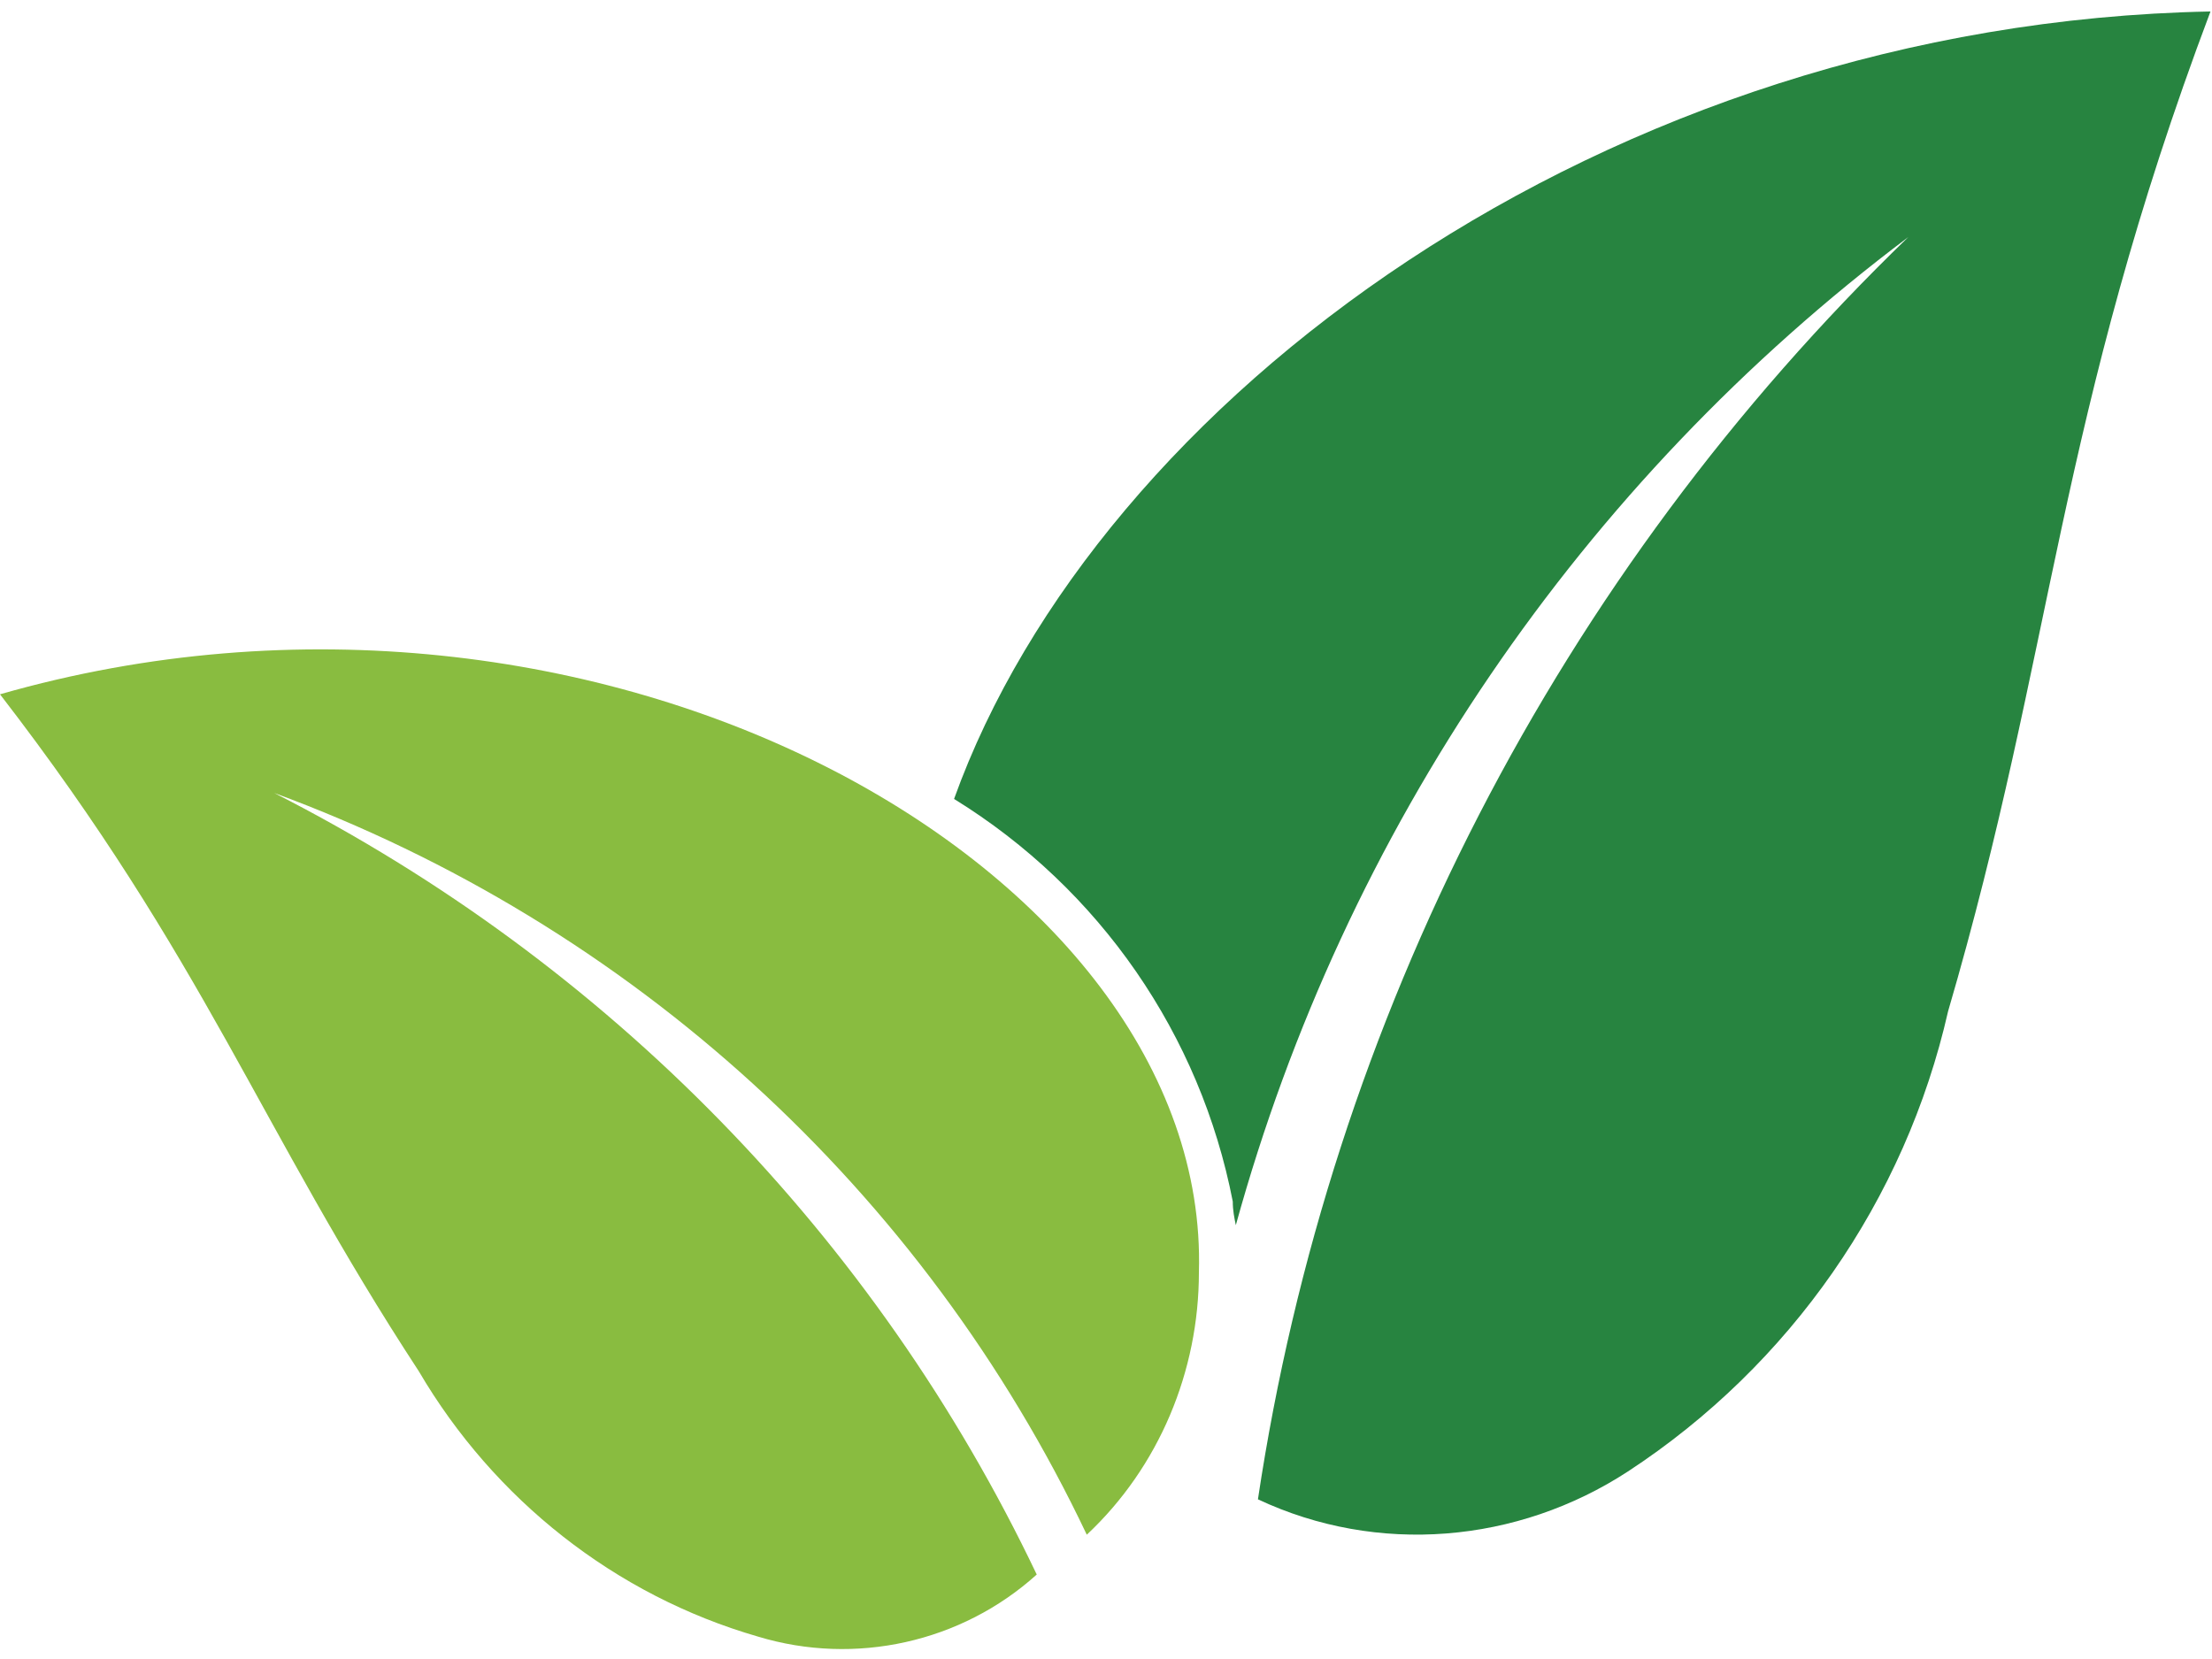<svg width="16" height="12" viewBox="0 0 16 12" fill="none" xmlns="http://www.w3.org/2000/svg">
<path fill-rule="evenodd" clip-rule="evenodd" d="M11.776 10.643C12.949 9.875 13.781 8.68 14.091 7.315C14.859 4.691 14.88 3.027 15.989 0.083C11.605 0.168 7.936 2.899 6.901 5.779C7.957 6.43 8.683 7.486 8.917 8.691C8.917 8.755 8.928 8.808 8.939 8.862C9.728 6.003 11.435 3.496 13.803 1.715C11.275 4.158 9.621 7.368 9.099 10.845C9.963 11.251 10.976 11.165 11.776 10.643Z" fill="#278440"/>
<path fill-rule="evenodd" clip-rule="evenodd" d="M5.483 11.838C4.448 11.539 3.573 10.845 3.029 9.918C1.877 8.158 1.483 6.942 0 5.022C4.32 3.784 8.757 6.28 8.672 9.203C8.672 9.918 8.384 10.611 7.861 11.101C6.677 8.606 4.565 6.686 1.984 5.736C4.395 6.963 6.336 8.947 7.499 11.389C6.955 11.88 6.187 12.051 5.483 11.838Z" fill="#89BC40"/>
</svg>
